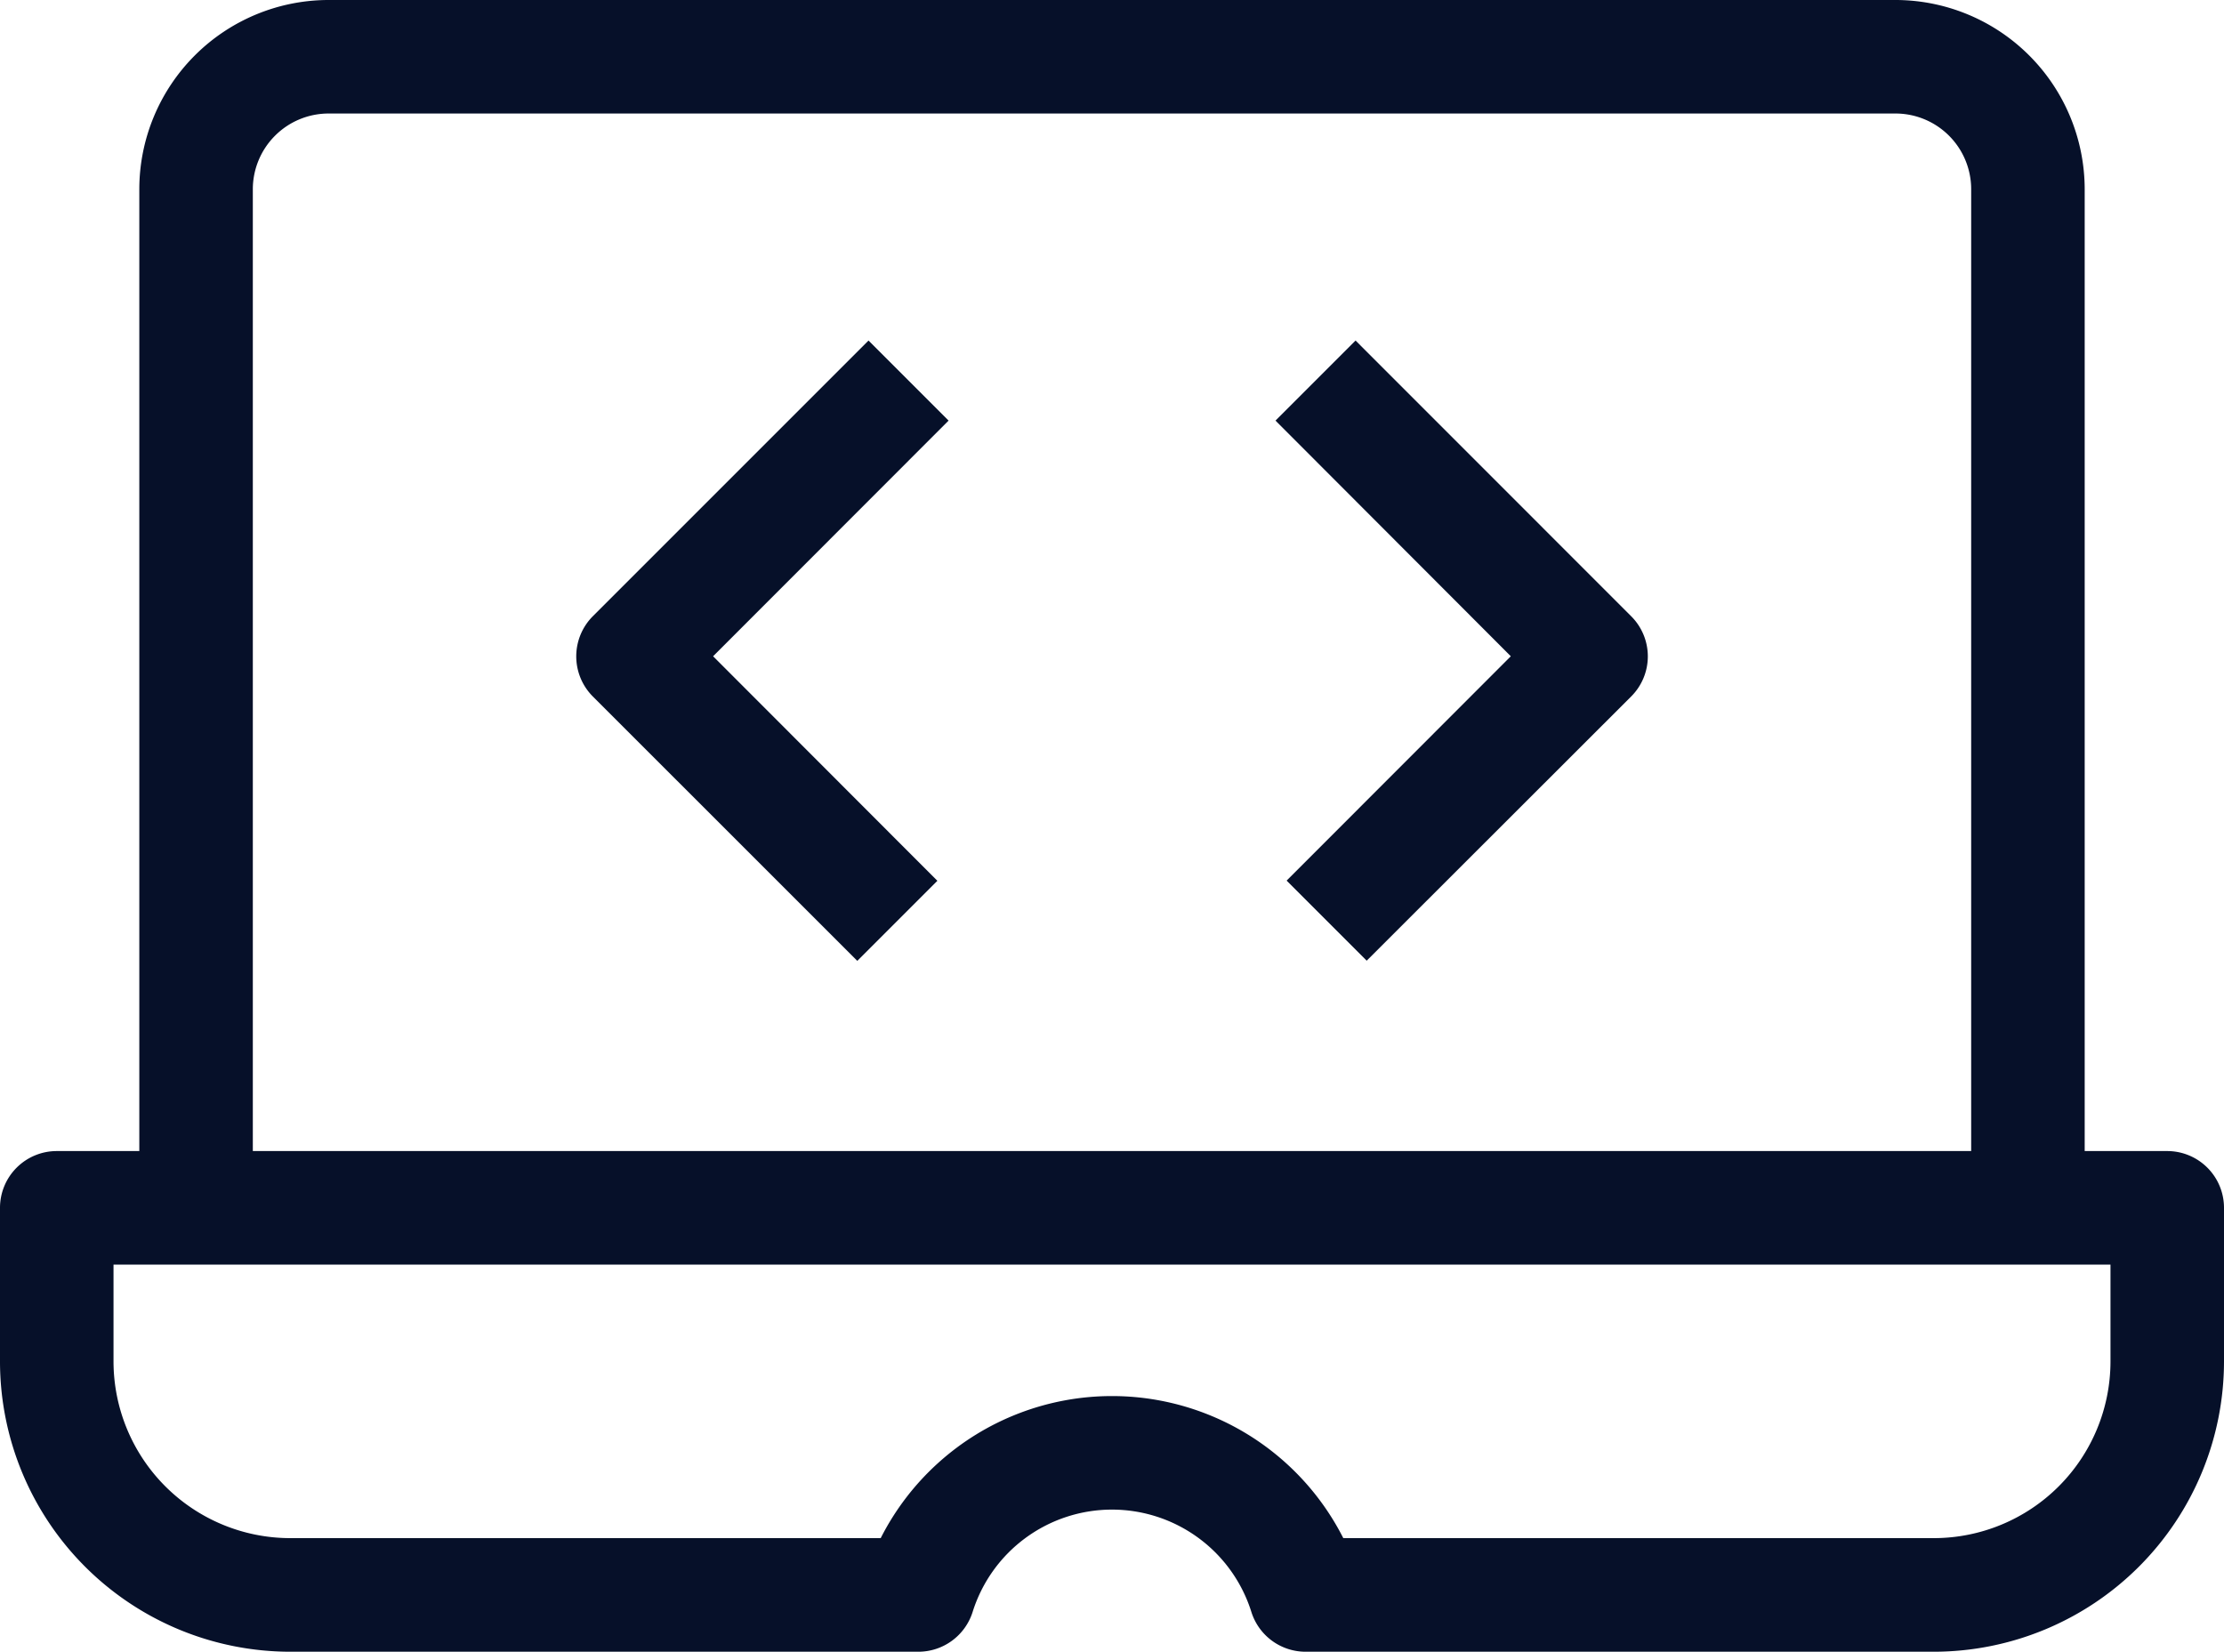 <svg xmlns="http://www.w3.org/2000/svg" xmlns:xlink="http://www.w3.org/1999/xlink" width="25" height="18.566" viewBox="0 0 25 18.566">
  <defs>
    <clipPath id="clip-path">
      <rect id="Rectangle_3489" data-name="Rectangle 3489" width="25" height="18.566" fill="#061029"/>
    </clipPath>
  </defs>
  <g id="Tech" clip-path="url(#clip-path)">
    <path id="Path_8619" data-name="Path 8619" d="M24.362,12.939h-.928V2.127A2.129,2.129,0,0,0,21.307,0H3.694A2.129,2.129,0,0,0,1.566,2.127V12.939H.638A.638.638,0,0,0,0,13.577v1.729a3.265,3.265,0,0,0,3.261,3.261h7.063a.64.64,0,0,0,.608-.443,1.642,1.642,0,0,1,3.136,0,.639.639,0,0,0,.607.443h7.063A3.265,3.265,0,0,0,25,15.305V13.577a.638.638,0,0,0-.638-.638M2.842,2.127a.852.852,0,0,1,.852-.851H21.307a.851.851,0,0,1,.851.851V12.939H2.842ZM23.724,15.305a1.987,1.987,0,0,1-1.985,1.985H15.1a2.915,2.915,0,0,0-5.2,0H3.261a1.988,1.988,0,0,1-1.985-1.985V14.215H23.724Z" transform="translate(0 0)" fill="#061029"/>
    <path id="Path_8620" data-name="Path 8620" d="M10.9,4.5,7.8,7.6a.639.639,0,0,0,0,.9l2.974,2.973.9-.9L9.153,8.049,11.8,5.4Z" transform="translate(-1.137 -0.672)" fill="#061029"/>
    <path id="Path_8621" data-name="Path 8621" d="M17.755,4.5l-.9.9L19.5,8.049,16.98,10.571l.9.9L20.854,8.5a.637.637,0,0,0,0-.9Z" transform="translate(-2.517 -0.672)" fill="#061029"/>
  </g>
</svg>
